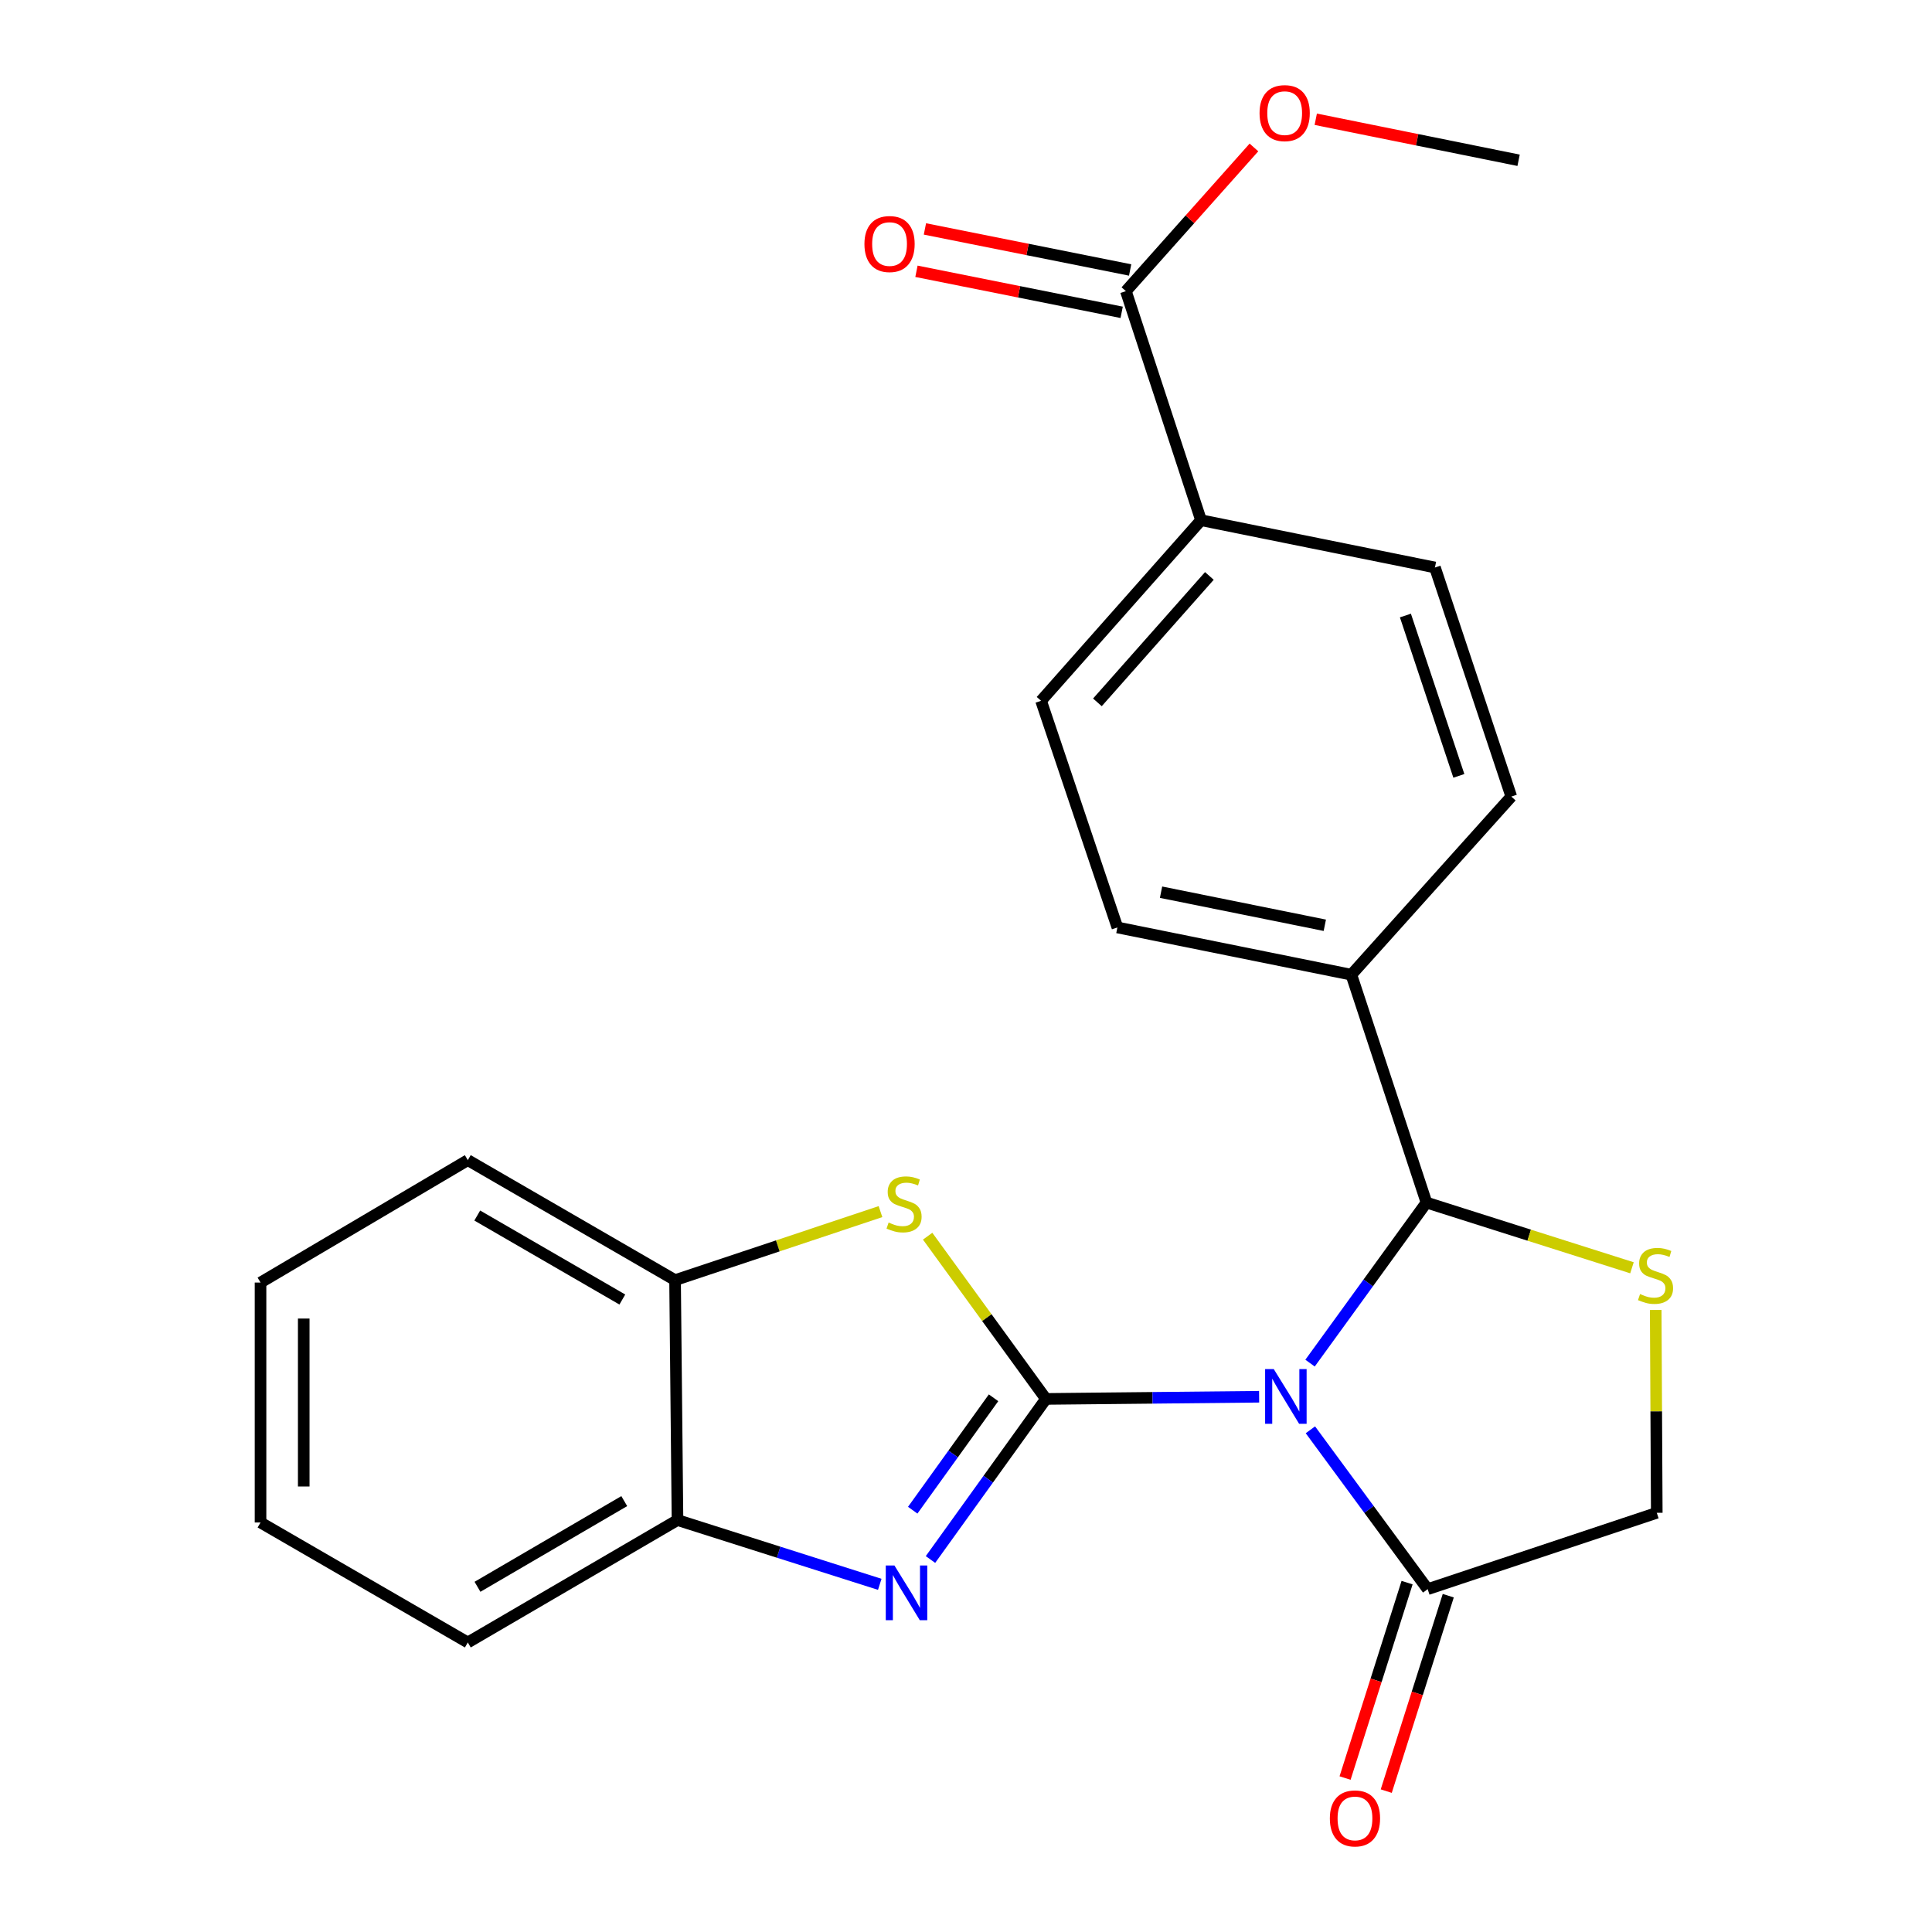 <?xml version='1.0' encoding='iso-8859-1'?>
<svg version='1.1' baseProfile='full'
              xmlns='http://www.w3.org/2000/svg'
                      xmlns:rdkit='http://www.rdkit.org/xml'
                      xmlns:xlink='http://www.w3.org/1999/xlink'
                  xml:space='preserve'
width='1000px' height='1000px' viewBox='0 0 1000 1000'>
<!-- END OF HEADER -->
<rect style='opacity:1.0;fill:#FFFFFF;stroke:none' width='1000' height='1000' x='0' y='0'> </rect>
<path class='bond-0' d='M 541.38,724.079 L 596.549,723.516' style='fill:none;fill-rule:evenodd;stroke:#000000;stroke-width:6px;stroke-linecap:butt;stroke-linejoin:miter;stroke-opacity:1' />
<path class='bond-0' d='M 596.549,723.516 L 651.719,722.953' style='fill:none;fill-rule:evenodd;stroke:#0000FF;stroke-width:6px;stroke-linecap:butt;stroke-linejoin:miter;stroke-opacity:1' />
<path class='bond-1' d='M 541.38,724.079 L 511.498,765.638' style='fill:none;fill-rule:evenodd;stroke:#000000;stroke-width:6px;stroke-linecap:butt;stroke-linejoin:miter;stroke-opacity:1' />
<path class='bond-1' d='M 511.498,765.638 L 481.616,807.197' style='fill:none;fill-rule:evenodd;stroke:#0000FF;stroke-width:6px;stroke-linecap:butt;stroke-linejoin:miter;stroke-opacity:1' />
<path class='bond-1' d='M 514.259,723.492 L 493.342,752.583' style='fill:none;fill-rule:evenodd;stroke:#000000;stroke-width:6px;stroke-linecap:butt;stroke-linejoin:miter;stroke-opacity:1' />
<path class='bond-1' d='M 493.342,752.583 L 472.424,781.675' style='fill:none;fill-rule:evenodd;stroke:#0000FF;stroke-width:6px;stroke-linecap:butt;stroke-linejoin:miter;stroke-opacity:1' />
<path class='bond-3' d='M 541.38,724.079 L 510.763,681.964' style='fill:none;fill-rule:evenodd;stroke:#000000;stroke-width:6px;stroke-linecap:butt;stroke-linejoin:miter;stroke-opacity:1' />
<path class='bond-3' d='M 510.763,681.964 L 480.147,639.85' style='fill:none;fill-rule:evenodd;stroke:#CCCC00;stroke-width:6px;stroke-linecap:butt;stroke-linejoin:miter;stroke-opacity:1' />
<path class='bond-2' d='M 678.078,705.552 L 708.209,663.998' style='fill:none;fill-rule:evenodd;stroke:#0000FF;stroke-width:6px;stroke-linecap:butt;stroke-linejoin:miter;stroke-opacity:1' />
<path class='bond-2' d='M 708.209,663.998 L 738.34,622.443' style='fill:none;fill-rule:evenodd;stroke:#000000;stroke-width:6px;stroke-linecap:butt;stroke-linejoin:miter;stroke-opacity:1' />
<path class='bond-5' d='M 678.263,740.068 L 708.612,781.307' style='fill:none;fill-rule:evenodd;stroke:#0000FF;stroke-width:6px;stroke-linecap:butt;stroke-linejoin:miter;stroke-opacity:1' />
<path class='bond-5' d='M 708.612,781.307 L 738.961,822.547' style='fill:none;fill-rule:evenodd;stroke:#000000;stroke-width:6px;stroke-linecap:butt;stroke-linejoin:miter;stroke-opacity:1' />
<path class='bond-6' d='M 455.363,820.047 L 403.016,803.413' style='fill:none;fill-rule:evenodd;stroke:#0000FF;stroke-width:6px;stroke-linecap:butt;stroke-linejoin:miter;stroke-opacity:1' />
<path class='bond-6' d='M 403.016,803.413 L 350.669,786.78' style='fill:none;fill-rule:evenodd;stroke:#000000;stroke-width:6px;stroke-linecap:butt;stroke-linejoin:miter;stroke-opacity:1' />
<path class='bond-4' d='M 738.34,622.443 L 791.523,639.324' style='fill:none;fill-rule:evenodd;stroke:#000000;stroke-width:6px;stroke-linecap:butt;stroke-linejoin:miter;stroke-opacity:1' />
<path class='bond-4' d='M 791.523,639.324 L 844.706,656.205' style='fill:none;fill-rule:evenodd;stroke:#CCCC00;stroke-width:6px;stroke-linecap:butt;stroke-linejoin:miter;stroke-opacity:1' />
<path class='bond-10' d='M 738.34,622.443 L 699.454,504.508' style='fill:none;fill-rule:evenodd;stroke:#000000;stroke-width:6px;stroke-linecap:butt;stroke-linejoin:miter;stroke-opacity:1' />
<path class='bond-7' d='M 455.741,627.135 L 402.578,644.865' style='fill:none;fill-rule:evenodd;stroke:#CCCC00;stroke-width:6px;stroke-linecap:butt;stroke-linejoin:miter;stroke-opacity:1' />
<path class='bond-7' d='M 402.578,644.865 L 349.414,662.596' style='fill:none;fill-rule:evenodd;stroke:#000000;stroke-width:6px;stroke-linecap:butt;stroke-linejoin:miter;stroke-opacity:1' />
<path class='bond-25' d='M 856.99,678.028 L 857.266,730.528' style='fill:none;fill-rule:evenodd;stroke:#CCCC00;stroke-width:6px;stroke-linecap:butt;stroke-linejoin:miter;stroke-opacity:1' />
<path class='bond-25' d='M 857.266,730.528 L 857.542,783.028' style='fill:none;fill-rule:evenodd;stroke:#000000;stroke-width:6px;stroke-linecap:butt;stroke-linejoin:miter;stroke-opacity:1' />
<path class='bond-9' d='M 738.961,822.547 L 857.542,783.028' style='fill:none;fill-rule:evenodd;stroke:#000000;stroke-width:6px;stroke-linecap:butt;stroke-linejoin:miter;stroke-opacity:1' />
<path class='bond-12' d='M 728.304,819.165 L 712.254,869.74' style='fill:none;fill-rule:evenodd;stroke:#000000;stroke-width:6px;stroke-linecap:butt;stroke-linejoin:miter;stroke-opacity:1' />
<path class='bond-12' d='M 712.254,869.74 L 696.204,920.315' style='fill:none;fill-rule:evenodd;stroke:#FF0000;stroke-width:6px;stroke-linecap:butt;stroke-linejoin:miter;stroke-opacity:1' />
<path class='bond-12' d='M 749.618,825.929 L 733.569,876.504' style='fill:none;fill-rule:evenodd;stroke:#000000;stroke-width:6px;stroke-linecap:butt;stroke-linejoin:miter;stroke-opacity:1' />
<path class='bond-12' d='M 733.569,876.504 L 717.519,927.079' style='fill:none;fill-rule:evenodd;stroke:#FF0000;stroke-width:6px;stroke-linecap:butt;stroke-linejoin:miter;stroke-opacity:1' />
<path class='bond-19' d='M 350.669,786.78 L 242.138,850.139' style='fill:none;fill-rule:evenodd;stroke:#000000;stroke-width:6px;stroke-linecap:butt;stroke-linejoin:miter;stroke-opacity:1' />
<path class='bond-19' d='M 323.115,776.972 L 247.143,821.323' style='fill:none;fill-rule:evenodd;stroke:#000000;stroke-width:6px;stroke-linecap:butt;stroke-linejoin:miter;stroke-opacity:1' />
<path class='bond-24' d='M 350.669,786.78 L 349.414,662.596' style='fill:none;fill-rule:evenodd;stroke:#000000;stroke-width:6px;stroke-linecap:butt;stroke-linejoin:miter;stroke-opacity:1' />
<path class='bond-20' d='M 349.414,662.596 L 242.138,600.491' style='fill:none;fill-rule:evenodd;stroke:#000000;stroke-width:6px;stroke-linecap:butt;stroke-linejoin:miter;stroke-opacity:1' />
<path class='bond-20' d='M 322.119,672.633 L 247.026,629.16' style='fill:none;fill-rule:evenodd;stroke:#000000;stroke-width:6px;stroke-linecap:butt;stroke-linejoin:miter;stroke-opacity:1' />
<path class='bond-8' d='M 582.762,150.703 L 621.647,269.26' style='fill:none;fill-rule:evenodd;stroke:#000000;stroke-width:6px;stroke-linecap:butt;stroke-linejoin:miter;stroke-opacity:1' />
<path class='bond-13' d='M 584.955,139.74 L 531.848,129.115' style='fill:none;fill-rule:evenodd;stroke:#000000;stroke-width:6px;stroke-linecap:butt;stroke-linejoin:miter;stroke-opacity:1' />
<path class='bond-13' d='M 531.848,129.115 L 478.741,118.49' style='fill:none;fill-rule:evenodd;stroke:#FF0000;stroke-width:6px;stroke-linecap:butt;stroke-linejoin:miter;stroke-opacity:1' />
<path class='bond-13' d='M 580.568,161.667 L 527.461,151.043' style='fill:none;fill-rule:evenodd;stroke:#000000;stroke-width:6px;stroke-linecap:butt;stroke-linejoin:miter;stroke-opacity:1' />
<path class='bond-13' d='M 527.461,151.043 L 474.354,140.418' style='fill:none;fill-rule:evenodd;stroke:#FF0000;stroke-width:6px;stroke-linecap:butt;stroke-linejoin:miter;stroke-opacity:1' />
<path class='bond-18' d='M 582.762,150.703 L 615.9,113.512' style='fill:none;fill-rule:evenodd;stroke:#000000;stroke-width:6px;stroke-linecap:butt;stroke-linejoin:miter;stroke-opacity:1' />
<path class='bond-18' d='M 615.9,113.512 L 649.039,76.321' style='fill:none;fill-rule:evenodd;stroke:#FF0000;stroke-width:6px;stroke-linecap:butt;stroke-linejoin:miter;stroke-opacity:1' />
<path class='bond-14' d='M 699.454,504.508 L 782.244,412.302' style='fill:none;fill-rule:evenodd;stroke:#000000;stroke-width:6px;stroke-linecap:butt;stroke-linejoin:miter;stroke-opacity:1' />
<path class='bond-15' d='M 699.454,504.508 L 578.364,480.047' style='fill:none;fill-rule:evenodd;stroke:#000000;stroke-width:6px;stroke-linecap:butt;stroke-linejoin:miter;stroke-opacity:1' />
<path class='bond-15' d='M 685.719,478.92 L 600.955,461.797' style='fill:none;fill-rule:evenodd;stroke:#000000;stroke-width:6px;stroke-linecap:butt;stroke-linejoin:miter;stroke-opacity:1' />
<path class='bond-11' d='M 621.647,269.26 L 538.858,362.733' style='fill:none;fill-rule:evenodd;stroke:#000000;stroke-width:6px;stroke-linecap:butt;stroke-linejoin:miter;stroke-opacity:1' />
<path class='bond-11' d='M 625.969,298.107 L 568.016,363.539' style='fill:none;fill-rule:evenodd;stroke:#000000;stroke-width:6px;stroke-linecap:butt;stroke-linejoin:miter;stroke-opacity:1' />
<path class='bond-27' d='M 621.647,269.26 L 742.725,293.734' style='fill:none;fill-rule:evenodd;stroke:#000000;stroke-width:6px;stroke-linecap:butt;stroke-linejoin:miter;stroke-opacity:1' />
<path class='bond-17' d='M 782.244,412.302 L 742.725,293.734' style='fill:none;fill-rule:evenodd;stroke:#000000;stroke-width:6px;stroke-linecap:butt;stroke-linejoin:miter;stroke-opacity:1' />
<path class='bond-17' d='M 755.101,401.588 L 727.438,318.59' style='fill:none;fill-rule:evenodd;stroke:#000000;stroke-width:6px;stroke-linecap:butt;stroke-linejoin:miter;stroke-opacity:1' />
<path class='bond-16' d='M 578.364,480.047 L 538.858,362.733' style='fill:none;fill-rule:evenodd;stroke:#000000;stroke-width:6px;stroke-linecap:butt;stroke-linejoin:miter;stroke-opacity:1' />
<path class='bond-21' d='M 681.031,61.726 L 733.526,72.343' style='fill:none;fill-rule:evenodd;stroke:#FF0000;stroke-width:6px;stroke-linecap:butt;stroke-linejoin:miter;stroke-opacity:1' />
<path class='bond-21' d='M 733.526,72.343 L 786.02,82.959' style='fill:none;fill-rule:evenodd;stroke:#000000;stroke-width:6px;stroke-linecap:butt;stroke-linejoin:miter;stroke-opacity:1' />
<path class='bond-22' d='M 242.138,850.139 L 134.85,788.034' style='fill:none;fill-rule:evenodd;stroke:#000000;stroke-width:6px;stroke-linecap:butt;stroke-linejoin:miter;stroke-opacity:1' />
<path class='bond-23' d='M 242.138,600.491 L 134.85,663.851' style='fill:none;fill-rule:evenodd;stroke:#000000;stroke-width:6px;stroke-linecap:butt;stroke-linejoin:miter;stroke-opacity:1' />
<path class='bond-26' d='M 134.85,788.034 L 134.85,663.851' style='fill:none;fill-rule:evenodd;stroke:#000000;stroke-width:6px;stroke-linecap:butt;stroke-linejoin:miter;stroke-opacity:1' />
<path class='bond-26' d='M 157.212,769.407 L 157.212,682.478' style='fill:none;fill-rule:evenodd;stroke:#000000;stroke-width:6px;stroke-linecap:butt;stroke-linejoin:miter;stroke-opacity:1' />
<path  class='atom-1' d='M 659.304 708.652
L 668.584 723.652
Q 669.504 725.132, 670.984 727.812
Q 672.464 730.492, 672.544 730.652
L 672.544 708.652
L 676.304 708.652
L 676.304 736.972
L 672.424 736.972
L 662.464 720.572
Q 661.304 718.652, 660.064 716.452
Q 658.864 714.252, 658.504 713.572
L 658.504 736.972
L 654.824 736.972
L 654.824 708.652
L 659.304 708.652
' fill='#0000FF'/>
<path  class='atom-2' d='M 462.952 810.287
L 472.232 825.287
Q 473.152 826.767, 474.632 829.447
Q 476.112 832.127, 476.192 832.287
L 476.192 810.287
L 479.952 810.287
L 479.952 838.607
L 476.072 838.607
L 466.112 822.207
Q 464.952 820.287, 463.712 818.087
Q 462.512 815.887, 462.152 815.207
L 462.152 838.607
L 458.472 838.607
L 458.472 810.287
L 462.952 810.287
' fill='#0000FF'/>
<path  class='atom-4' d='M 459.945 632.785
Q 460.265 632.905, 461.585 633.465
Q 462.905 634.025, 464.345 634.385
Q 465.825 634.705, 467.265 634.705
Q 469.945 634.705, 471.505 633.425
Q 473.065 632.105, 473.065 629.825
Q 473.065 628.265, 472.265 627.305
Q 471.505 626.345, 470.305 625.825
Q 469.105 625.305, 467.105 624.705
Q 464.585 623.945, 463.065 623.225
Q 461.585 622.505, 460.505 620.985
Q 459.465 619.465, 459.465 616.905
Q 459.465 613.345, 461.865 611.145
Q 464.305 608.945, 469.105 608.945
Q 472.385 608.945, 476.105 610.505
L 475.185 613.585
Q 471.785 612.185, 469.225 612.185
Q 466.465 612.185, 464.945 613.345
Q 463.425 614.465, 463.465 616.425
Q 463.465 617.945, 464.225 618.865
Q 465.025 619.785, 466.145 620.305
Q 467.305 620.825, 469.225 621.425
Q 471.785 622.225, 473.305 623.025
Q 474.825 623.825, 475.905 625.465
Q 477.025 627.065, 477.025 629.825
Q 477.025 633.745, 474.385 635.865
Q 471.785 637.945, 467.425 637.945
Q 464.905 637.945, 462.985 637.385
Q 461.105 636.865, 458.865 635.945
L 459.945 632.785
' fill='#CCCC00'/>
<path  class='atom-5' d='M 848.896 669.794
Q 849.216 669.914, 850.536 670.474
Q 851.856 671.034, 853.296 671.394
Q 854.776 671.714, 856.216 671.714
Q 858.896 671.714, 860.456 670.434
Q 862.016 669.114, 862.016 666.834
Q 862.016 665.274, 861.216 664.314
Q 860.456 663.354, 859.256 662.834
Q 858.056 662.314, 856.056 661.714
Q 853.536 660.954, 852.016 660.234
Q 850.536 659.514, 849.456 657.994
Q 848.416 656.474, 848.416 653.914
Q 848.416 650.354, 850.816 648.154
Q 853.256 645.954, 858.056 645.954
Q 861.336 645.954, 865.056 647.514
L 864.136 650.594
Q 860.736 649.194, 858.176 649.194
Q 855.416 649.194, 853.896 650.354
Q 852.376 651.474, 852.416 653.434
Q 852.416 654.954, 853.176 655.874
Q 853.976 656.794, 855.096 657.314
Q 856.256 657.834, 858.176 658.434
Q 860.736 659.234, 862.256 660.034
Q 863.776 660.834, 864.856 662.474
Q 865.976 664.074, 865.976 666.834
Q 865.976 670.754, 863.336 672.874
Q 860.736 674.954, 856.376 674.954
Q 853.856 674.954, 851.936 674.394
Q 850.056 673.874, 847.816 672.954
L 848.896 669.794
' fill='#CCCC00'/>
<path  class='atom-13' d='M 688.33 941.208
Q 688.33 934.408, 691.69 930.608
Q 695.05 926.808, 701.33 926.808
Q 707.61 926.808, 710.97 930.608
Q 714.33 934.408, 714.33 941.208
Q 714.33 948.088, 710.93 952.008
Q 707.53 955.888, 701.33 955.888
Q 695.09 955.888, 691.69 952.008
Q 688.33 948.128, 688.33 941.208
M 701.33 952.688
Q 705.65 952.688, 707.97 949.808
Q 710.33 946.888, 710.33 941.208
Q 710.33 935.648, 707.97 932.848
Q 705.65 930.008, 701.33 930.008
Q 697.01 930.008, 694.65 932.808
Q 692.33 935.608, 692.33 941.208
Q 692.33 946.928, 694.65 949.808
Q 697.01 952.688, 701.33 952.688
' fill='#FF0000'/>
<path  class='atom-14' d='M 447.429 126.309
Q 447.429 119.509, 450.789 115.709
Q 454.149 111.909, 460.429 111.909
Q 466.709 111.909, 470.069 115.709
Q 473.429 119.509, 473.429 126.309
Q 473.429 133.189, 470.029 137.109
Q 466.629 140.989, 460.429 140.989
Q 454.189 140.989, 450.789 137.109
Q 447.429 133.229, 447.429 126.309
M 460.429 137.789
Q 464.749 137.789, 467.069 134.909
Q 469.429 131.989, 469.429 126.309
Q 469.429 120.749, 467.069 117.949
Q 464.749 115.109, 460.429 115.109
Q 456.109 115.109, 453.749 117.909
Q 451.429 120.709, 451.429 126.309
Q 451.429 132.029, 453.749 134.909
Q 456.109 137.789, 460.429 137.789
' fill='#FF0000'/>
<path  class='atom-19' d='M 651.942 58.552
Q 651.942 51.752, 655.302 47.952
Q 658.662 44.152, 664.942 44.152
Q 671.222 44.152, 674.582 47.952
Q 677.942 51.752, 677.942 58.552
Q 677.942 65.432, 674.542 69.352
Q 671.142 73.232, 664.942 73.232
Q 658.702 73.232, 655.302 69.352
Q 651.942 65.472, 651.942 58.552
M 664.942 70.032
Q 669.262 70.032, 671.582 67.152
Q 673.942 64.232, 673.942 58.552
Q 673.942 52.992, 671.582 50.192
Q 669.262 47.352, 664.942 47.352
Q 660.622 47.352, 658.262 50.152
Q 655.942 52.952, 655.942 58.552
Q 655.942 64.272, 658.262 67.152
Q 660.622 70.032, 664.942 70.032
' fill='#FF0000'/>
</svg>
